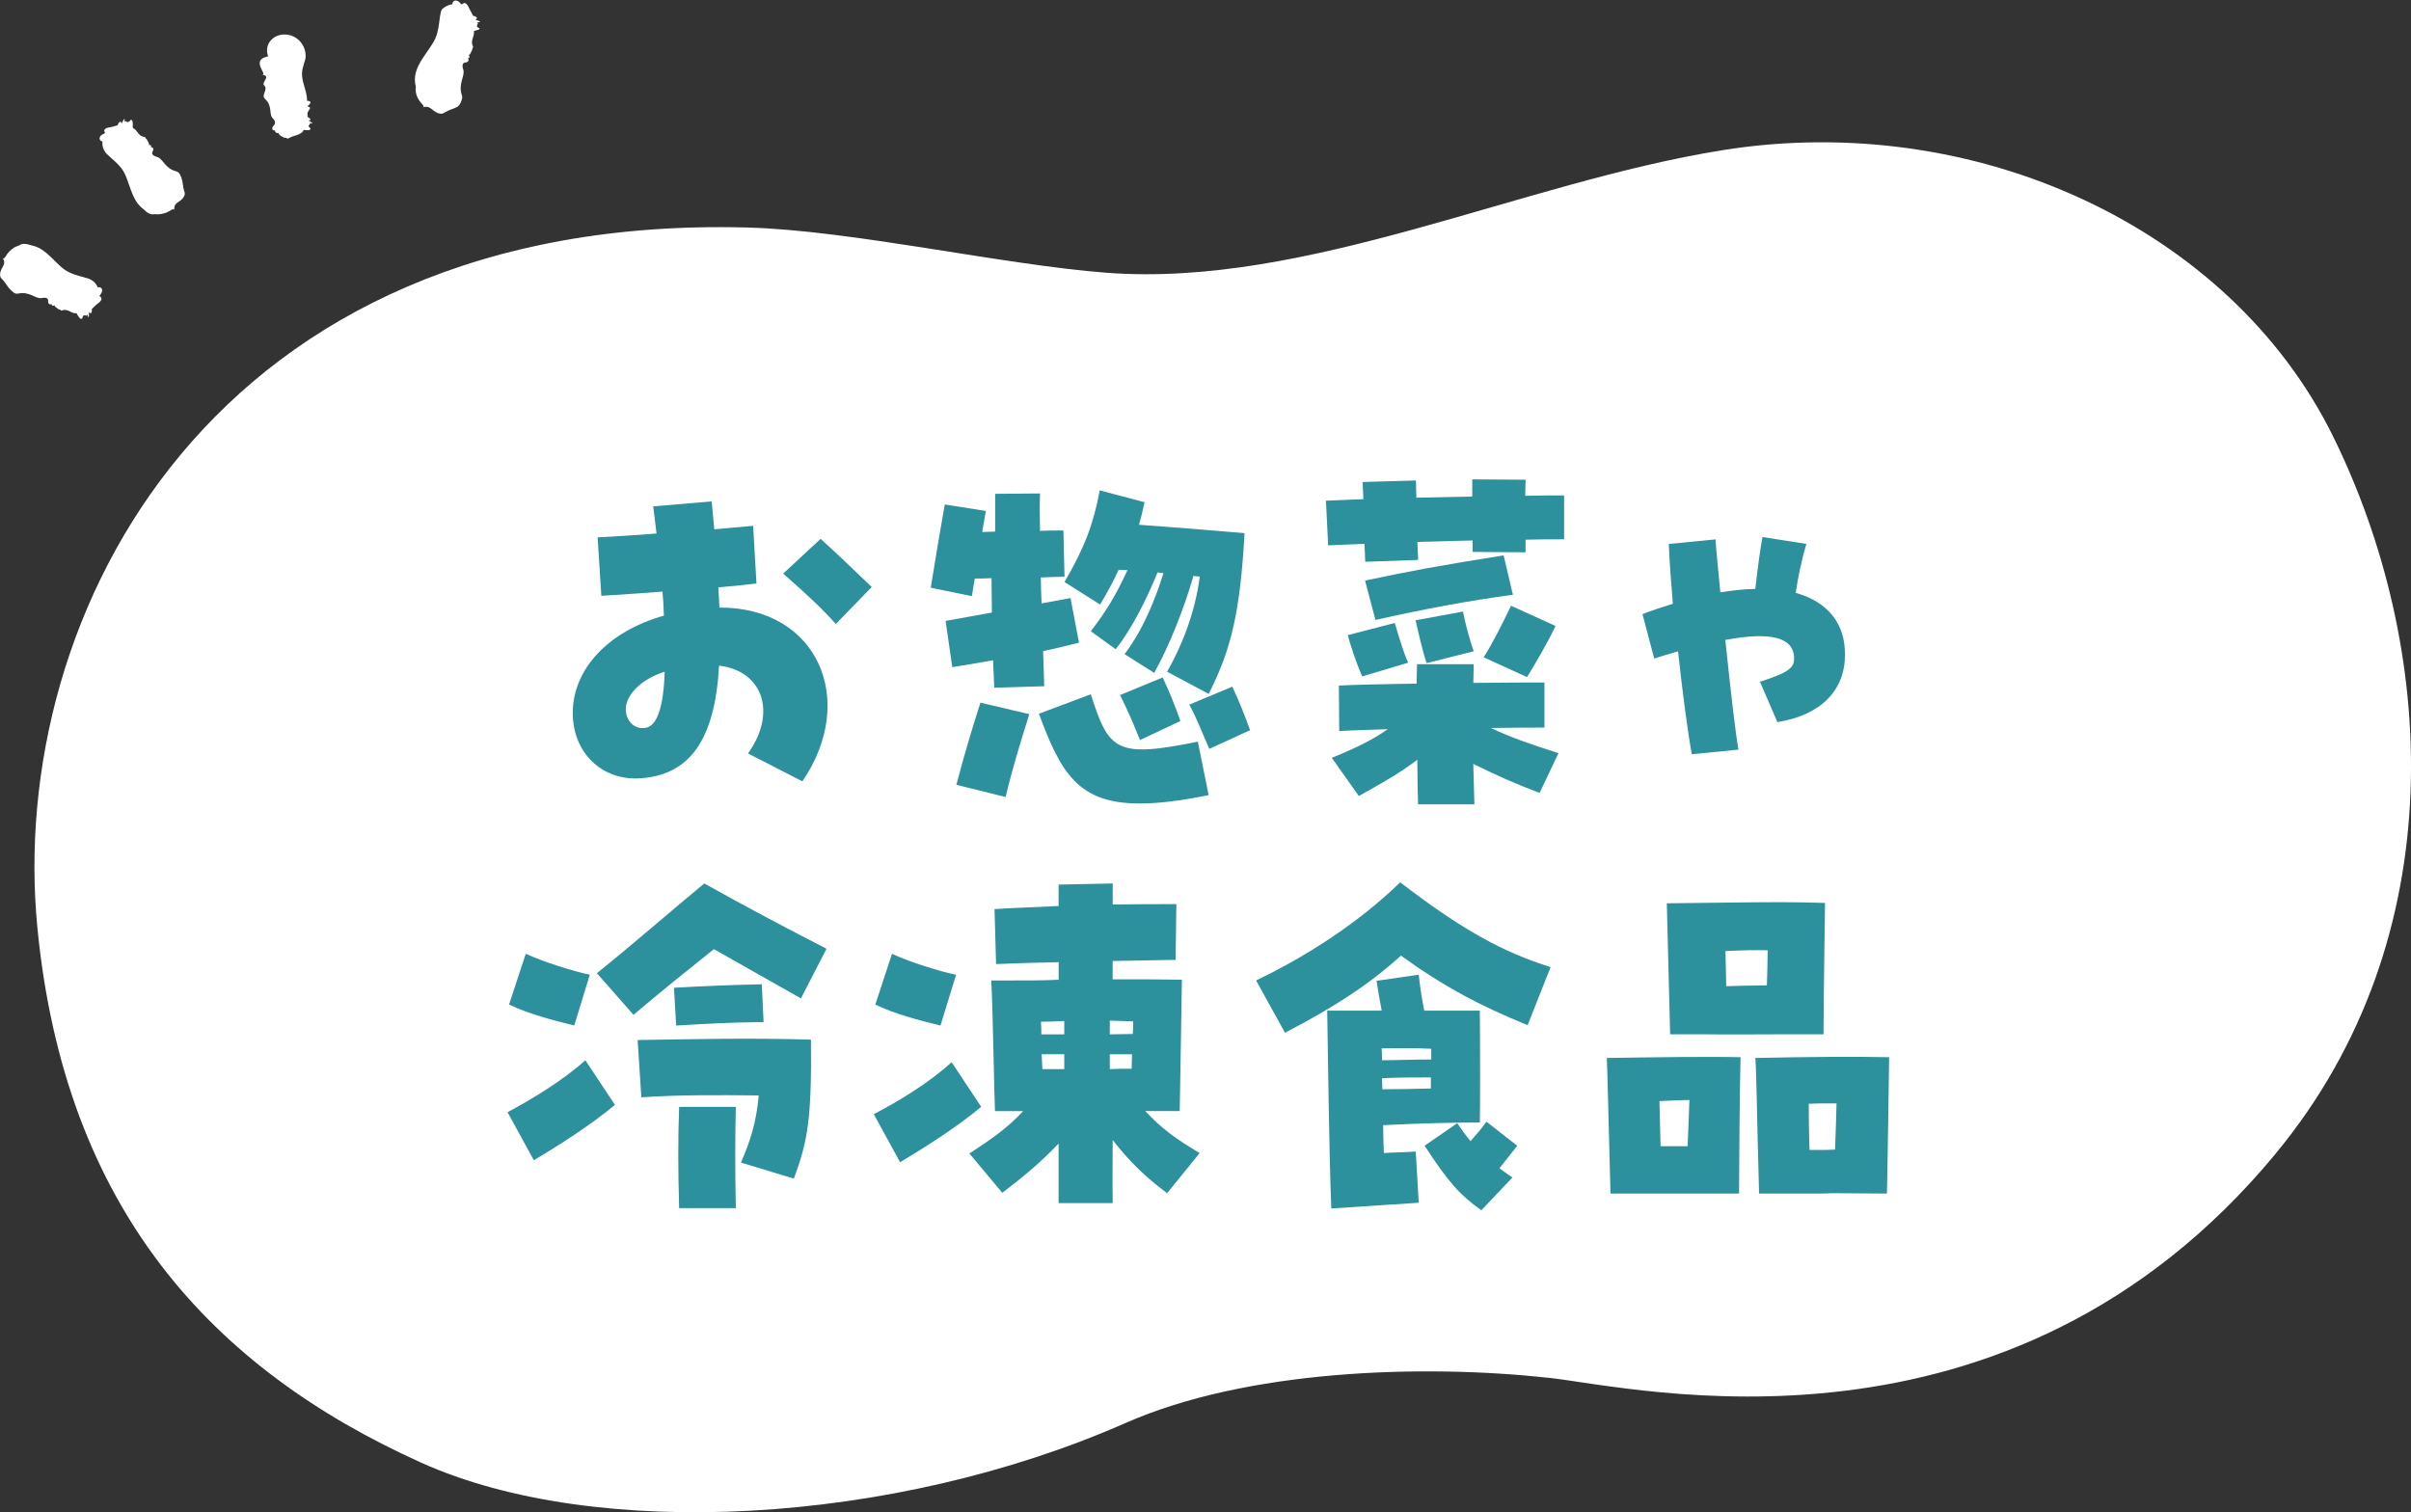 <?xml version="1.0" encoding="UTF-8"?><svg id="_レイヤー_2" xmlns="http://www.w3.org/2000/svg" width="382.81" height="240.14" viewBox="0 0 382.81 240.14"><rect x="0" y="0" width="382.81" height="240.14" fill="#333333" stroke="none"/><defs><style>.cls-1{fill:#fff;}.cls-2{fill:#2c909d;}</style></defs><g id="de"><path class="cls-1" d="m361.31,183.2c28.64-34.61,25.47-80.79,9.1-113.96s-56.92-51.78-96.86-45.4c-32.03,5.12-66.1,21.89-97.88,19.47-16.44-1.25-40.43-6.73-56.98-7.18C34.08,33.84,1.04,97.31,5.94,147.36c4.36,44.53,27.58,69.88,60.97,84.92,27.56,12.41,74.77,9.99,111.84-6.33,19.17-8.44,46.93-9.36,67.16-7.16,13.89,1.52,72.84,15.86,115.41-35.59Z"/><path class="cls-2" d="m118.76,119.65c4.59-6.37,2.47-13.1-4.59-13.95-.65,11.7-4.59,17.34-12.47,17.89-6.12.42-10.76-4.06-10.76-10.37,0-6.97,5.65-12.98,14.47-15.46-.06-1.82-.12-2.85-.23-3.82-2.29.18-5.41.42-9.7.67l-.59-9.28c2.12-.12,5.59-.3,9.35-.61-.23-2.18-.41-3.27-.53-4.31l9.29-.79c.12,1.46.29,2.97.41,4.43,2.59-.24,4.82-.42,6.17-.55l.53,9.16c-2.59.3-4.53.49-6.06.61.12,1.64.12,2.43.18,3.21,15.7-.06,21.94,14.8,13.17,27.59l-8.64-4.43Zm-13.23-12.98c-3.59,1.09-6.17,3.64-6.17,5.94,0,1.88,1.41,3.27,3.12,2.97,1.82-.24,2.88-3.27,3.06-8.91Zm18.82-15.58l5.94-5.52c2.12,1.88,4.88,4.55,8.12,7.64l-5.7,5.88c-1.94-2.18-4-4.18-8.35-8Z"/><path class="cls-2" d="m157.67,104.85c-2.35.42-4.59.79-6.47,1.09l-1.06-7.34,7.35-1.33c0-1.82-.06-3.64-.06-5.46-1,.06-1.88.06-2.65.06-.18.85-.29,1.76-.47,2.79l-6.53-1.33c.71-4.49,1.71-10.31,2.23-13.22l6.53,1.03c-.18.85-.29,1.64-.59,3.34.71,0,1.35-.06,2.06-.06v-6l7.12-.06c-.06,1.76-.06,3.76,0,5.94,1.23-.06,2.47-.06,3.71-.06l.18,7.34c-.76,0-2.23.06-3.76.12,0,1.33.06,2.73.12,4.12l4.59-.85,1.35,7.09c-1.71.42-3.65.91-5.7,1.33l.18,5.58-7.94.24-.18-4.37Zm-5.82,19.77c1.12-4.25,2.35-8.49,3.82-13.04l7.76,1.82c-1.47,4.67-2.76,8.91-3.76,13.16l-7.82-1.94Zm13.11-11.28l8.23-3.09c2.88,8.91,3.94,10.19,17,7.52l1.71,8.49c-4.41.91-8,1.33-10.94,1.33-9.76,0-12.53-4.85-16-14.25Zm20.35-6.67c2.29-4,4.47-9.4,5.18-15.1-.29-.06-.65-.06-1-.12-1.47,5.15-3.88,11.22-6.23,15.4l-4.7-2.97c3-4,4.88-8.73,6.17-12.86-.29-.06-.59-.06-.94-.12-1.65,4.06-4.06,8.97-6.65,12.19l-3.94-2.85c2.53-3.33,3.94-5.64,5.82-9.7-.47,0-.94-.06-1.41-.06-.76,1.7-1.71,3.46-2.94,5.52l-5.65-3.58c3.23-5.52,4.65-9.4,5.59-14.55l7.12,1.88c-.29,1.39-.59,2.55-.88,3.58,4.94.36,12,.91,16.76,1.33-.71,12.43-2.06,18.37-5.7,25.53l-6.59-3.52Zm-7.47,3.7l6.76-2.79c1,2.06,2.06,4.73,2.82,6.91l-6.41,3.03c-1-2.49-2.06-4.97-3.18-7.16Zm11,1.52l6.82-2.85c1,2.12,2.06,4.73,2.82,6.91l-6.47,2.97c-1.06-2.37-2-4.91-3.18-7.03Z"/><path class="cls-2" d="m216.64,86.36c-1.94.06-3.88.18-5.76.24l-.35-7.09c1.82-.06,3.82-.18,5.94-.24-.06-1.03-.06-2-.12-2.73l8.47-.24c0,.73.06,1.7.06,2.73,3-.06,6-.12,8.88-.18v-2.73l8.47.06c0,.73-.06,1.58-.06,2.55,2.35-.06,4.47-.06,6.17-.06v6.97c-1.94,0-4,0-6.12.06v2l-8.41-.06v-1.82c-2.88.06-5.76.18-8.76.24.06,1.09.06,2.06.12,2.85l-8.41.3c0-.67-.06-1.76-.12-2.85Zm-4.06,22.5c2.65-.12,7.29-.24,12.35-.3,0-1.09.06-2.12.06-3.09h9c0,.97-.06,1.94-.06,2.97,5.06-.06,9.47-.06,11.29-.06v7.16c-1.88,0-4.94,0-8.53.06,3.47,1.58,5.65,2.36,10.76,4l-3,6.31c-4.12-1.58-6.35-2.55-10.53-4.61.06,2.12.12,4.3.18,6.43h-8.94c-.06-2-.12-4.49-.12-7.09-3,2.3-6.06,3.94-9.29,5.76l-4.29-6.06c4.18-1.7,6.76-3.03,8.88-4.55-3.06.12-5.82.18-7.7.3l-.06-7.22Zm1.41-8l7.47-1.94c.53,1.76,1.29,4.49,2.12,6.31l-7.29,2.18c-.94-2.12-1.94-5.15-2.29-6.55Zm2.76-8.67c7.82-1.64,10.7-2.18,21.99-4l1.47,6.25c-7.12.97-13.94,2.24-21.82,4l-1.65-6.25Zm8,6.31l7.53-1.39c.35,1.76,1.06,4.49,1.71,6.31l-7.47,1.88c-.76-2.18-1.41-5.4-1.76-6.79Zm10.82,5.88c1.47-2.3,2.94-5.28,4.35-8.19l7.06,3.21c-1.06,2.3-3.41,6.37-4.53,8.12l-6.88-3.15Z"/><path class="cls-2" d="m266.42,103.43c-1.23.36-2.5.73-3.77,1.14l-1.86-7.05c1.36-.54,2.77-1,4.82-1.64-.32-3.77-.55-7.05-.64-9.5l7.41-.73c.14,2.05.46,5.18.77,8.41,1.96-.32,3.82-.5,5.55-.55.45-3.91.86-6.78,1.14-8.23l6.96,1.09c-.68,2.27-1.36,5.46-1.68,7.78,4.41,1.23,7.05,3.96,7.68,7.87.09.64.14,1.27.14,1.96,0,5.64-3.82,9.59-10.73,10.69l-2.77-6.41c4.64-1.5,5.59-2.23,5.41-4.05-.27-3.05-3.87-3.91-10.91-2.59.95,9.05,1.64,14.96,2.09,17.42l-7.41.73c-.59-3.14-1.46-9.59-2.18-16.32Z"/><path class="cls-2" d="m80.59,176.61c3.76-2,8.88-5.09,12.35-8.25l4.7,7.09c-3.7,3.09-8.7,6.31-12.88,8.79l-4.18-7.64Zm.24-17.1l2.65-8.06c2.71,1.27,7.53,2.79,10.17,3.33l-2.47,8.06c-3.47-.85-7.23-1.82-10.35-3.33Zm13.94-4.97c6.76-5.46,10.53-8.85,17.05-14.25,7.17,4,12.7,6.91,19.41,10.37l-4.06,7.88c-4-2.24-8.53-4.85-13.82-7.82-4.47,3.58-8.12,6.49-12.76,10.43l-5.82-6.61Zm22.88,30.08c1.41-3.33,2.41-6.12,2.82-10.67-6.06-.06-12.58-.12-18.64.3l-.59-9.1c8.23-.12,17.76-.36,27.52-.06.12,12.43-.47,16.01-2.71,22.07l-8.41-2.55Zm-10.64-27.77c5.47-.3,8.41-.42,13.94-.55l.29,6c-5.59.06-8.41.24-13.88.55l-.35-6Zm.82,18.92h9c-.12,4.97-.12,9.76,0,16.07h-9c-.18-6.31-.18-11.1,0-16.07Z"/><path class="cls-2" d="m138.74,176.92c3.76-1.94,8.88-5.03,12.35-8.25l4.7,7.09c-3.7,3.09-8.7,6.31-12.88,8.79l-4.18-7.64Zm.24-17.4l2.65-8.06c2.71,1.27,7.53,2.79,10.17,3.33l-2.47,8.06c-3.47-.85-7.23-1.82-10.35-3.33Zm14.94,23.65c3.82-2.49,6.17-4.18,8.53-6.73h-4.47c-.18-4.37-.29-14.86-.59-20.74,6.41,0,8.17,0,10.7-.12v-2.79c-3.53.06-6.94.18-9.94.3l-.24-8.73c2.76-.18,6.35-.3,10.17-.49v-3.4l8.59-.18v3.34c3.59-.06,7.06-.06,10.11-.06l-.12,8.85c-2.76.06-6.29.12-10,.18v2.91c4,0,7.88,0,11,.06-.06,4.55-.29,16.92-.35,20.86h-5.47c2.41,2.61,4.82,4.43,8.64,6.67l-5.17,6.37c-3.41-2.55-5.82-4.85-8.64-8.43,0,3.09-.06,5.7,0,10.01h-8.59v-9.46c-3,3.15-5.76,5.4-8.94,7.82l-5.23-6.25Zm11.41-18.92h3.65v-2.12c-1.29.06-2.53.12-3.7.12.06.67.06,1.33.06,2Zm.18,5.52h3.47v-2.37h-3.59c.06.79.06,1.58.12,2.37Zm10.7-5.52c1.23,0,2.41-.06,3.65-.06.06-.73.06-1.39.06-2-1.18-.06-2.47-.06-3.71-.12v2.18Zm0,5.52c1.12-.06,2.29-.06,3.47-.06,0-.73.06-1.52.06-2.3h-3.53v2.37Z"/><path class="cls-2" d="m199.44,155.69c8.12-3.88,16.41-9.28,22.88-15.58,9.7,7.46,16.29,11.1,23.88,13.46l-3.65,9.22c-7.59-3.09-13.29-6.12-20.11-11.04-5.29,4.79-10.88,8.31-18.41,12.25l-4.59-8.31Zm11.29,4.79h8.65c-.29-1.58-.59-3.15-.82-4.73l6.7-.97c.24,2.18.53,4,.88,5.7h8.82c.06,5.28.06,16.43,0,17.77-4.47,0-9.23.12-15.35.42,0,1.52.06,3.03.12,4.43,1.65-.12,3.53-.12,5.06-.24l.47,8.13-13.88.91c-.35-8.31-.53-24.86-.65-31.41Zm8.7,7.88c2.65,0,5-.12,7.82-.12v-1.7c-2.65-.12-5-.12-7.88-.06.06.61.06,1.27.06,1.88Zm.06,4.61c2.65,0,5.12-.06,7.7-.12v-1.76c-2.65,0-5.06,0-7.76.12,0,.61.06,1.15.06,1.76Zm6.7,8.97l5.18-3.58c.71,1.03,1.41,2,2.12,2.85.94-1.09,1.71-1.94,2.53-3.09l4.88,3.82c-1.06,1.33-1.94,2.49-2.82,3.58.65.49,1.35.97,2.06,1.46l-4.94,5.21c-3.47-2.49-5.29-4.55-9-10.25Z"/><path class="cls-2" d="m255.13,168c7.88-.12,16.17-.24,21.23-.12-.12,4.12-.24,17.4-.24,21.65h-20.41c-.35-12.61-.47-19.22-.59-21.53Zm8.53,14.01h4.29c.12-2.79.23-5.4.29-7.34-1.06,0-2,.06-4.76.18.06,1.94.12,4.31.18,7.16Zm1-38.57c6.12-.06,13.35-.18,18.29-.18,2.12,0,4.29.06,6.82.12-.18,11.76-.24,19.28-.24,20.86h-6.59c-5,0-7.47.06-12.7,0h-5.06l-.53-20.8Zm9.41,13.16c2.47-.06,4.18-.12,6.47-.12.06-2.18.12-3.76.12-5.58-1.88-.06-4.06,0-6.7.12.06,1.64.06,3.52.12,5.58Zm4.65,11.4c8.47-.18,16.11-.24,21.23-.12-.06,3.46-.24,17.58-.35,21.65l-8.59-.06c-.94.06-1.82.06-3.59.06h-8.12c-.35-12.61-.41-19.22-.59-21.53Zm12.64,14.55c.12-2.67.18-5.28.24-7.34-2.41,0-3.23,0-4.41.06,0,2.06,0,3.7.12,7.34,2.59,0,3.23,0,4.06-.06Z"/><path class="cls-1" d="m3.31,40.61c-2.61.92-2.34,3.55-.66,4.26l9.4,4.01c1.07.46,2.31-.04,2.77-1.11.15-.35.2-.72.16-1.07-.09-.73-.55-1.39-1.27-1.7l-10.27-4.39s-.09-.02-.13,0Z"/><path class="cls-1" d="m1.32,40.55c.11,1.04.67,1.54,1.25,1.74.29.1.59.14.85.14.04.02.06.03.08.02,0,0,.01,0,.01,0,0,0,.02,0,.03,0h.02s.1.02.1.02c.13.03.27.06.4.08.26.04.53.05.79.06.53.02,1.05.04,1.61.25,1.87.58,2.32,2.01,4.18,2.64.39.15.82.31,1.27.47.23.08.46.17.69.25l.35.13.17.06s.04,0,.05.01c.28.05.52.4.5.73.31.24.29.51.17.62-.13.13-.36.12-.55.04-.19-.07-.34-.21-.44-.27-.05-.03-.1-.04-.18-.03,0,.02-.19-.03-.3-.03-.13-.01-.27-.01-.42,0-1.25.07-1.33-.05-2.63-1.49-.47-.52-1.01.22-1.74-.39l-.14-.12-.23-.11c-.08.13-.42,0-.49.17-.71-.61-1.5-.92-2.32-1.17-.41-.12-.83-.23-1.25-.35-.32-.08-.51-.17-.68-.4-.37-.03-.51-.47-.33-.8.18-.34.58-.49.9-.52.14,0,.23.05.29.07.03,0,.05.02.07,0,.04,0-.02-.03.15-.07.49-.15.89-.56,1.11-1.43-.02-1.03-.28-1.5-.65-1.76-.18-.12-.4-.18-.62-.19-.06,0-.11,0-.18,0l-.27.09c-.18.06-.36.13-.54.21-.69.4-1.23,1-1.43,1.38-.24.38-.39.6-.57.31.48.79.23,1.09-.07,1.66-.31.52-.52,1.36,0,1.75.51.51.76,1.08,1.26,1.62.12.12.26.25.4.36.13.1.17.15.27.21.18.11.37.16.62.11,1.84-.4,2.76.9,3.76.71,0,0,1.03-.27,1,.43-.07.64.56.74.47.41.11.38.24.48.62.28-.35.19.78.67.49.65q.3.02.5.21v.02c.46-.19.81-.12,1.14.01.16.07.32.15.48.23.18.08.29.13.59.19.22-.14.31.14.49.43.16.29.42.57.64.38.1-.52.26-.52.45-.48.18.03.37.09.31-.26.37,1.3.3-.16.31-.29.45.58.49-.26.45-.48.4-.32.52-.57,1.16-1.02.52-.45.39-.75.26-.86-.14-.13-.31-.15-.08-.38.52-.56.34-1.35-.41-1.18-.25-.68-.88-1.2-1.49-1.39-.47-.15-.95-.27-1.43-.41-.96-.27-1.9-.59-2.77-1.34-.82-.71-1.57-1.56-2.39-2.25-.41-.35-.83-.65-1.29-.88-.23-.11-.47-.21-.71-.28l-.41-.1c-.26-.08-.51-.15-.76-.2-.38-.09-.77-.04-1.06.1-.21.12-.41.26-.62.42-.41.33-.82.74-1.22,1.27Z"/><path class="cls-1" d="m24.89,32.38c2.09.27,3.13-1.11,2.98-2.4-.05-.4-.21-.8-.5-1.13l-7.22-8.4s-.07-.06-.11-.06c-2.74-.38-3.69,2.13-2.49,3.52l7.24,8.42s.07.05.11.06Z"/><path class="cls-1" d="m26.65,33.32c.36-.97.09-1.67-.33-2.1-.21-.22-.46-.39-.69-.51-.05-.04-.05-.05-.07-.06,0,0-.01,0-.01,0,0,0-.02-.01-.03-.02,0,0,0,0-.02-.01l-.08-.07c-.1-.09-.21-.17-.32-.25-.22-.15-.45-.28-.68-.4-.46-.25-.93-.5-1.33-.93-1.42-1.35-1.2-2.83-2.59-4.21-.28-.3-.6-.63-.93-.98-.17-.17-.34-.35-.51-.53-.17-.17-.39-.41-.39-.4-.22-.18-.27-.59-.09-.87-.25-.59.24-.77.51-.6.25.18.35.46.39.61.01.01.02.02.04.03.01,0,.04,0,.13.08.16.11.34.22.56.31,1.15.48,1.17.63,1.71,2.5.19.67,1,.25,1.39,1.12l.07.17.16.2c.13-.08.37.19.51.07.37.86.94,1.49,1.57,2.08.32.29.64.58.97.87.26.2.38.37.43.65.32.2.24.65-.06.86-.3.23-.73.18-1.03.06-.11-.02-.1-.07-.14-.1l-.08-.09s-.04-.04-.06-.04c-.04-.01,0,.03-.16,0-.5-.09-1.04.11-1.63.79-.44.93-.42,1.47-.21,1.86.11.19.27.34.47.45.05.03.09.05.16.08l.28.05c.19.03.38.07.58.04.79-.02,1.55-.35,1.89-.59.39-.24.61-.37.65-.03-.08-.92.28-1.08.8-1.45.51-.33,1.07-.99.78-1.56-.23-.68-.19-1.3-.4-2.01-.05-.17-.12-.34-.2-.5-.08-.15-.09-.21-.16-.31-.11-.17-.27-.31-.51-.37-1.83-.45-2.08-2.02-3.06-2.3,0,0-1.04-.21-.71-.83.35-.54-.18-.91-.24-.57.07-.39,0-.54-.43-.52.4-.01-.41-.94-.16-.8q-.26-.15-.35-.41h.02c-1.04-.1-1.1-.85-1.78-1.37-.21,0-.21-.18-.2-.47.03-.41,0-.98-.33-.9-.33.41-.48.39-.63.29-.15-.09-.3-.22-.4.13.28-1.34-.35.06-.42.17-.13-.73-.58.03-.63.26-.47.11-.69.26-1.46.36-.67.14-.7.47-.63.63.06.18.2.27-.11.37-.73.24-.94,1.03-.2,1.23-.09.72.19,1.46.67,1.95.37.37.74.67,1.11,1.01.74.66,1.44,1.37,1.89,2.43.42,1,.72,2.1,1.15,3.08.21.49.46.95.77,1.36.16.2.33.39.52.57l.32.27c.2.18.4.36.59.52.3.24.68.37.98.37.24-.01.48-.05.74-.1.51-.11,1.06-.3,1.65-.59Z"/><path class="cls-1" d="m42.91,10.05l1.25,9.75s.03.08.06.11c2.09,1.8,4.23.24,4.02-1.56,0,0,0-.01,0-.02l-1.13-8.82c-.23-1.83-2.74-2.81-4.32-.47l.13,1.01Z"/><path class="cls-1" d="m42.58,9.01c.93.54,1.52.5,1.83.48.32-.01.39-.11.43-.12.12-.04.19-.23.41-.36.2-.14.54-.17.74.06.19.18.21.38.17.63-.03.35-.11.67-.19,1-.16.65-.32,1.3-.14,2.12.23,1.39.65,3.38.99,4.78.39.25.54.5.56.75.02.22-.13.34-.29.44-.18.09-.35.12-.45.17-.11.05-.1.13-.15.46-.08.33-.29.49-.48.41-.2-.06-.48-.39-.3-.8.17-.22-.62.27-.44-.33l.04-.16v-.22c-.16,0-.21-.31-.4-.28.36-1.58-.45-2.89-.67-4.4-1.29-1.2,2.08-4.29-1.15-4.76-3.85.38-.3,3.12-1.54,2.97,1.7.21-.24,1.28.44,1.75.6.65-.58,1.49.09,2.11,1.25,1.16.57,2.42,1.22,3.07,0,0,.72.62.16,1.15-.26.23-.3.55-.13.69.14.14.32.16.33-.02-.02.4.17.6.66.5-.22.03-.02.29.27.47.29.19.6.3.41.29.4-.01.37,0,.7.15v.02c.51-.3.89-.42,1.31-.54.4-.14.85-.28,1.13-.67-.03-.24.23-.18.56-.15.31.03.65-.02.6-.27-.39-.34-.32-.46-.2-.57.13-.11.26-.22-.06-.35,1.28.42.03-.29-.07-.36.72-.01.08-.47-.14-.55,0-.11,0-.19,0-.3,0-.07-.02-.14-.01-.22,0-.15.07-.32.24-.55.58-.76-.55-.41-.12-.75.48-.38.54-.71-.19-.75.04-1.81-1.15-3.21-.69-5.15.08-.32.17-.64.27-.96l.15-.48c.05-.17.06-.5.05-.75-.06-1.09-.73-2.26-1.84-2.82-1.09-.59-2.57-.45-3.42.3-.86.74-1.08,1.86-.67,2.87Z"/><path class="cls-1" d="m67.69,13.9c-.47,1.78,1.47,3.59,3.78,2.09.03-.02.06-.06.07-.09l3.11-11.95c.07-.26.09-.53.06-.78-.17-1.46-1.87-2.61-3.84-1.29-.03.02-.06.06-.07.1l-3.1,11.92Z"/><path class="cls-1" d="m67.02,15.75c2.1.44,2.39-1.85,2.45-2.08.32-1.22-.17-2.22.1-3.46.33-2.08,1.7-2.8,2.08-4.87.09-.43.2-.91.31-1.42.05-.25.1-.5.15-.75v-.18c.06-.1.13-.18.32-.25.23-.07.4-.06.57-.02.31-.24.58-.15.66.02.1.17.03.4-.1.57-.06.08-.14.15-.21.21-.04.03-.07.05-.1.09-.05.09-.09.18-.13.28-.16.39-.23.87-.11,1.5.24,1.3.13,1.41-1.14,3.04-.45.59.35,1.03-.16,1.9l-.11.17-.08.26c.14.06.05.44.23.49-.51.85-.72,1.74-.86,2.65-.06.42-.15,1.03-.13,1.17.06.29-.21.44-.44.54-.09.34-.62.4-.93.16-.33-.24-.42-.7-.32-.97.03-.14.12-.24.14-.3.03-.04.03-.06.04-.09.02-.05-.02-.02,0-.18.02-.5-.22-.99-.91-1.45-.93-.28-1.49-.2-1.84.07-.17.13-.29.32-.37.52-.02.05-.04.1-.05.17-.02.1-.04.2-.05.3-.04.2-.04.41-.02.62.07.84.53,1.53.87,1.9.33.39.55.58.21.69.91-.26,1.17.07,1.71.48.51.41,1.27.76,1.79.34.35-.2.66-.35,1-.48.35-.11.7-.25,1.04-.43.29-.21.51-.54.62-.93.03-.1.06-.19.09-.29.03-.11.05-.2.05-.24,0-.11,0-.23-.05-.35-.64-1.87.53-3.06.22-4.09,0,0-.41-1.04.3-1.13.65-.03.66-.72.34-.57.36-.18.45-.34.19-.7.23.34.56-.94.58-.63q-.02-.32.15-.56h.02c-.51-.93.1-1.51.13-2.34-.33-.35,1.11-.3.84-.65-.49-.18-.41-.4-.32-.56.09-.17.2-.35-.15-.4,1.35.06-.05-.36-.19-.41.34-.12.32-.28.18-.4-.15-.12-.4-.18-.52-.21-.21-.51-.42-.71-.75-1.47-.34-.64-.69-.59-.83-.48-.16.1-.22.27-.41-.01-.47-.63-1.26-.63-1.3.13-.4.05-.76.21-1.1.39-.16.1-.31.22-.46.33-.16.12-.19.31-.25.48-.19.83-.21,1.27-.29,1.81-.14,1.05-.34,2.11-.98,3.15-1.67,2.74-4.44,5.1-1.73,9Z"/></g></svg>
